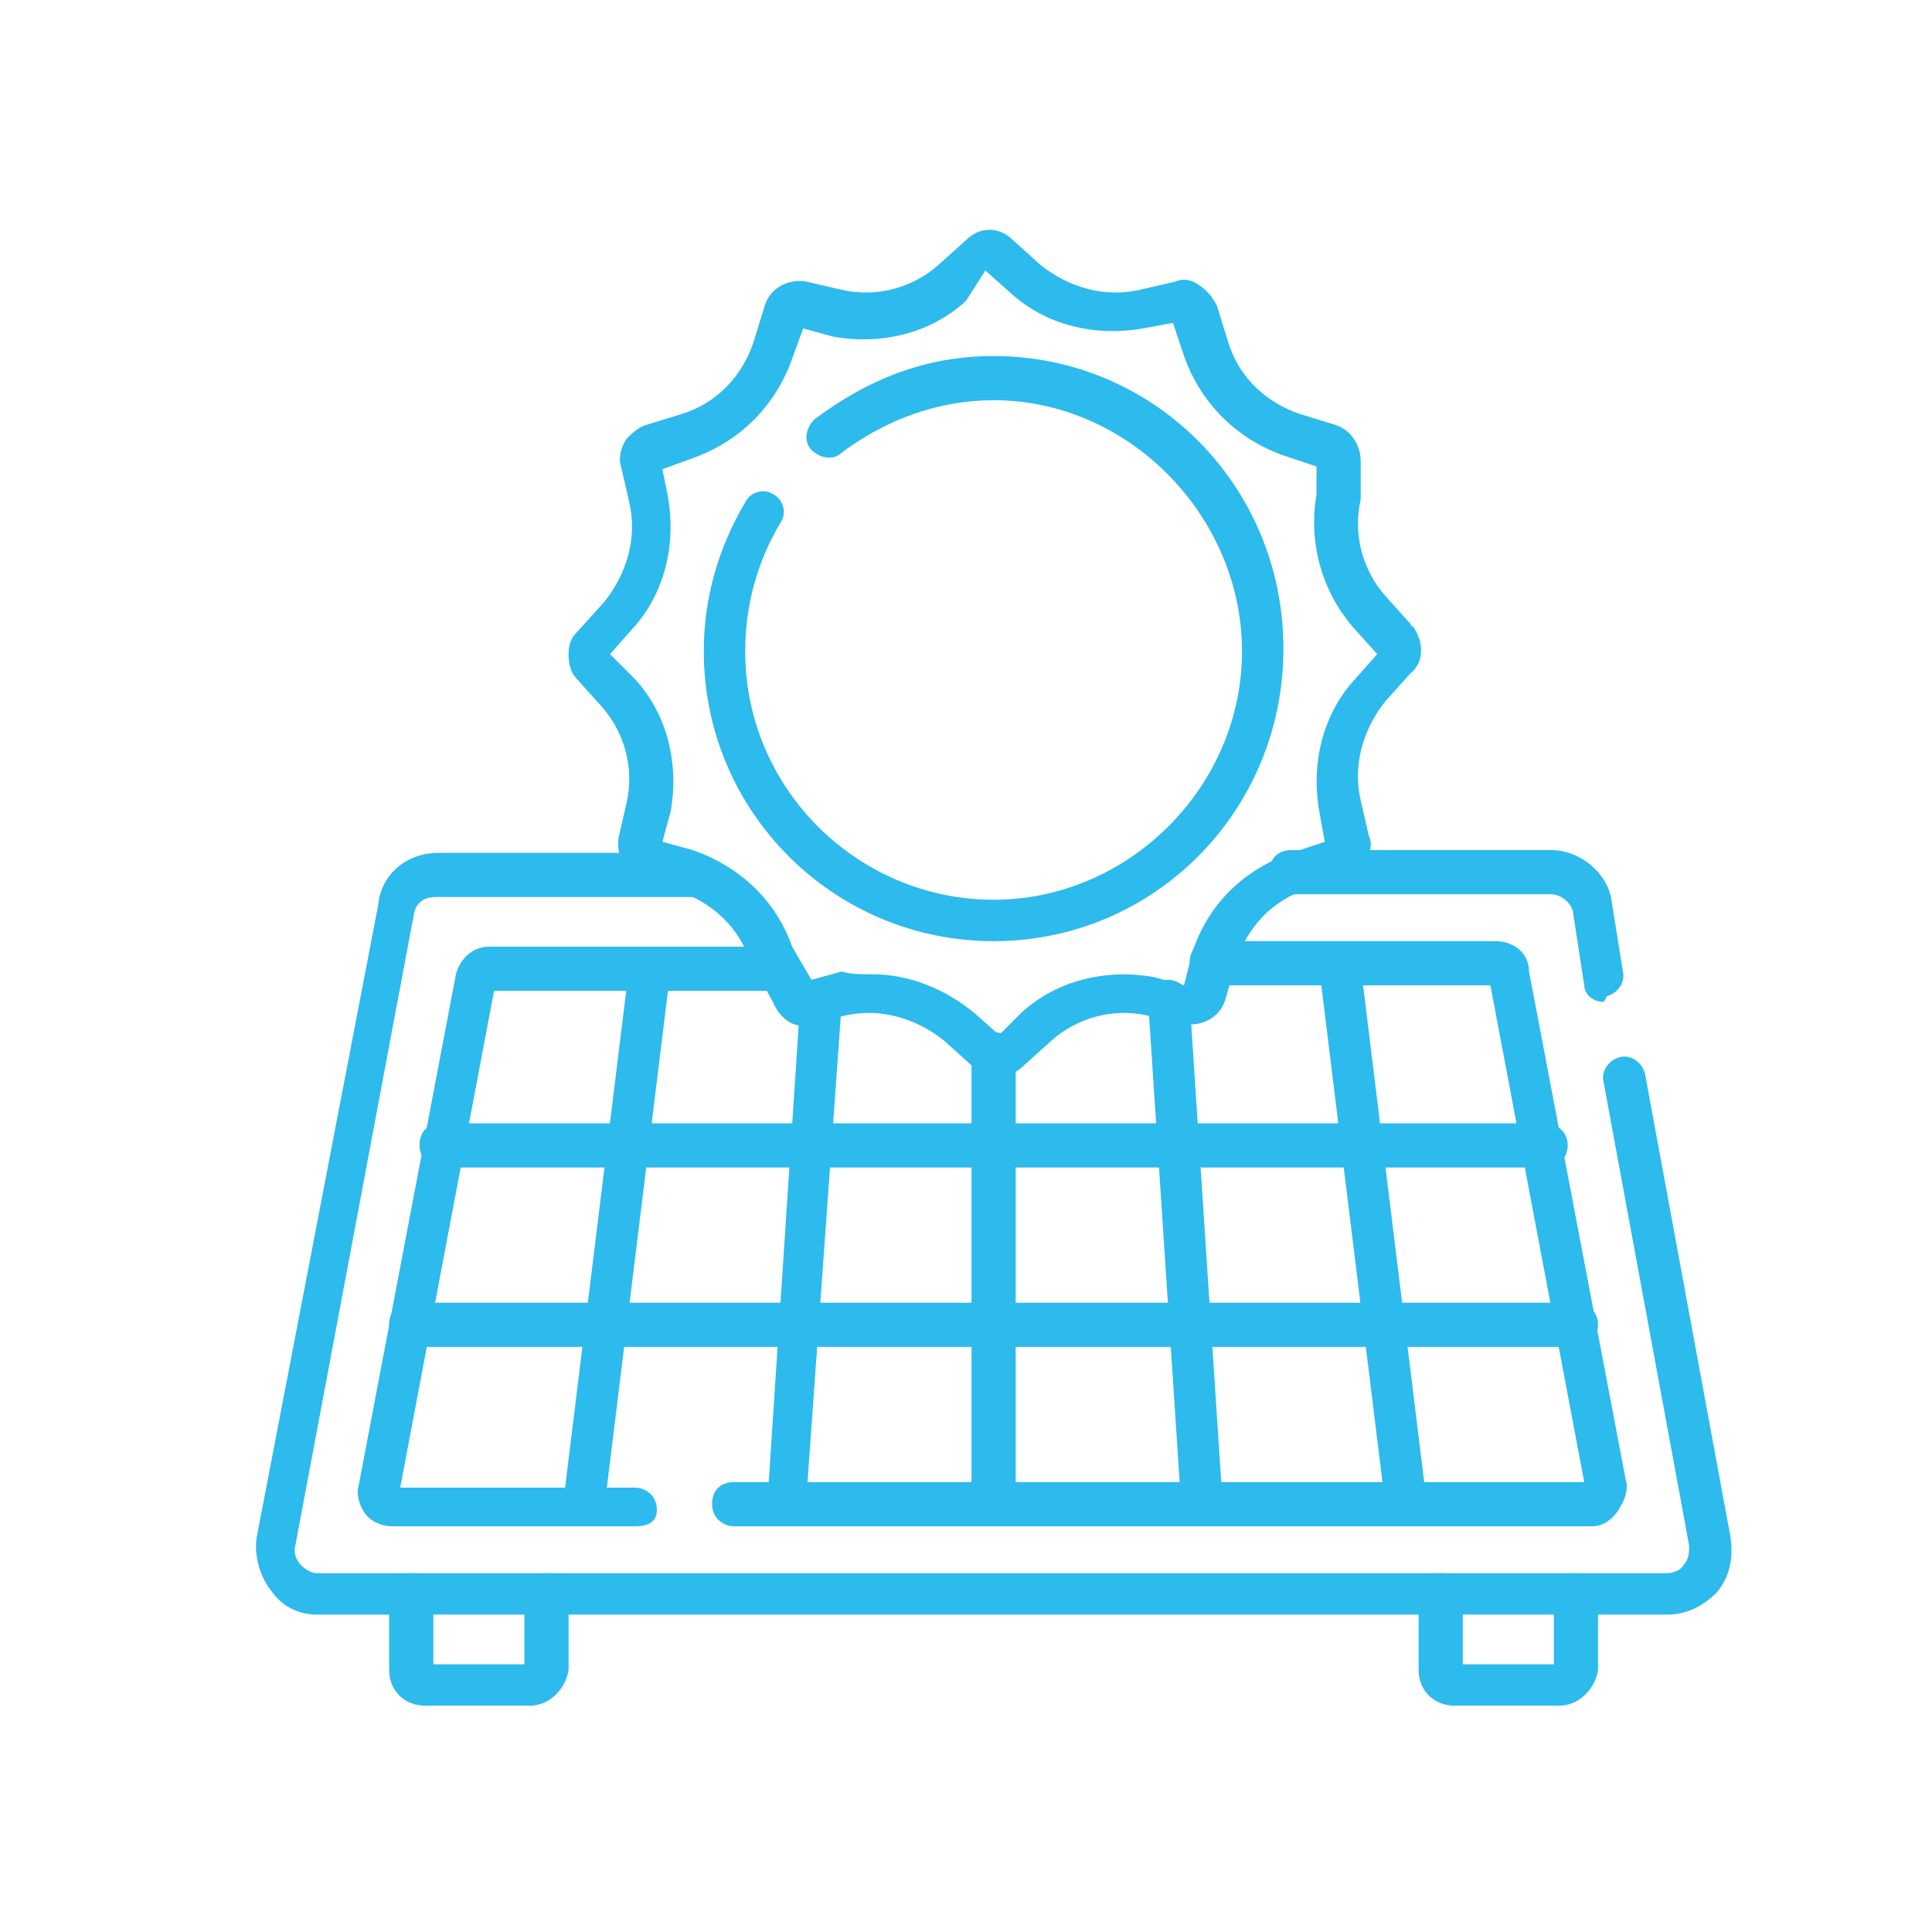 <svg xmlns="http://www.w3.org/2000/svg" xmlns:xlink="http://www.w3.org/1999/xlink" id="Layer_1" x="0px" y="0px" viewBox="-22 23 70 70" style="enable-background:new -22 23 70 70;" xml:space="preserve"><style type="text/css">	.st0{fill:#2DBAEC;}</style><g id="XMLID_17_">	<path class="st0" d="M-2.8,84.8h-3.8c-0.7,0-1.3-0.5-1.3-1.3v-2.7c0-0.4,0.3-0.8,0.8-0.8s0.8,0.3,0.8,0.8v2.5H-3v-2.5  c0-0.4,0.3-0.8,0.8-0.8s0.8,0.3,0.8,0.8v2.7C-1.5,84.2-2.1,84.8-2.8,84.8z"></path>	<path class="st0" d="M34.5,84.8h-3.8c-0.7,0-1.3-0.5-1.3-1.3v-2.7c0-0.4,0.3-0.8,0.8-0.8s0.8,0.3,0.8,0.8v2.5h3.3v-2.5  c0-0.4,0.3-0.8,0.8-0.8s0.8,0.3,0.8,0.8v2.7C35.8,84.2,35.2,84.8,34.5,84.8z"></path>	<path class="st0" d="M14,57.1c-5.8,0-10.5-4.7-10.5-10.5c0-1.9,0.5-3.7,1.5-5.4c0.2-0.4,0.7-0.5,1-0.3c0.4,0.2,0.5,0.7,0.3,1  C5.4,43.4,5,45,5,46.6c0,5,4.1,9,9,9s9-4.1,9-9s-4.1-9.1-9-9.1c-2,0-3.9,0.7-5.5,1.9c-0.3,0.3-0.8,0.2-1.1-0.1  c-0.3-0.3-0.2-0.8,0.1-1.1c2-1.5,4.1-2.3,6.5-2.3c5.8,0,10.5,4.7,10.5,10.6S19.8,57.1,14,57.1z"></path>	<path class="st0" d="M14.1,62c-0.3,0-0.6-0.1-0.9-0.4l-1-0.9c-1-0.8-2.3-1.2-3.6-0.9l-1.3,0.3C6.9,60.3,6.3,60,6,59.3l-0.7-1.3  c0,0,0-0.1-0.1-0.1c-0.4-1.3-1.4-2.2-2.6-2.6l-1.3-0.4c-0.6-0.2-0.9-0.8-0.9-1.3c0-0.1,0-0.1,0-0.2l0.3-1.3  c0.3-1.3-0.1-2.6-0.9-3.5l-0.9-1c-0.2-0.2-0.3-0.5-0.3-0.9s0.1-0.6,0.4-0.9l0.9-1c0.8-1,1.2-2.3,0.9-3.6l-0.3-1.3  c-0.1-0.3,0-0.7,0.2-1c0.2-0.2,0.4-0.4,0.7-0.5l1.3-0.4c1.3-0.4,2.2-1.4,2.6-2.6l0.4-1.3c0.2-0.7,0.9-1,1.5-0.9l1.3,0.3  c1.3,0.3,2.6-0.1,3.5-0.9l1-0.9c0.5-0.5,1.2-0.5,1.7,0l1,0.9c1,0.8,2.3,1.2,3.6,0.9l1.3-0.3c0.2-0.1,0.5-0.1,0.8,0.1  c0.3,0.2,0.5,0.4,0.7,0.8l0.4,1.3c0.4,1.3,1.4,2.2,2.6,2.6l1.3,0.4c0.6,0.2,0.9,0.8,0.9,1.3V41c0,0,0,0.1,0,0.1  c-0.3,1.3,0.1,2.6,0.9,3.5l0.9,1c0,0,0,0.1,0.1,0.1c0.4,0.6,0.4,1.3-0.1,1.7l-0.9,1c-0.8,1-1.2,2.3-0.9,3.6l0.3,1.3  c0.1,0.2,0.1,0.5-0.1,0.8c-0.2,0.3-0.4,0.5-0.8,0.7l-1.3,0.4c-1.3,0.4-2.2,1.4-2.6,2.6l-0.4,1.4c-0.2,0.7-0.9,1-1.5,0.9l-1.3-0.3  c-1.3-0.3-2.6,0.1-3.5,0.9l-1,0.9C14.8,61.9,14.5,62,14.1,62z M9.6,58.3c1.3,0,2.6,0.5,3.7,1.4l0.9,0.8l0.8-0.8  c1.3-1.2,3.1-1.6,4.8-1.3l1.1,0.3l0.3-1.2c0.6-1.8,1.9-3,3.6-3.6l1.2-0.4l-0.2-1.1c-0.3-1.7,0.1-3.5,1.3-4.8l0.8-0.9L27,45.7  c-1.1-1.3-1.6-3-1.3-4.8v-1l-1.2-0.4c-1.7-0.6-3-1.9-3.6-3.6l-0.4-1.2l-1.1,0.2c-1.7,0.3-3.5-0.1-4.8-1.3l-0.9-0.8L13,33.9  c-1.3,1.2-3.1,1.6-4.8,1.3l-1.1-0.3L6.7,36c-0.6,1.7-1.9,3-3.6,3.6L2,40L2.2,41c0.3,1.7-0.1,3.5-1.3,4.8l-0.8,0.9L1,47.6  c1.2,1.3,1.6,3.1,1.3,4.8L2,53.5l1.1,0.3c1.7,0.6,3,1.8,3.6,3.5l0.7,1.2l1.1-0.3C8.8,58.3,9.2,58.3,9.6,58.3z"></path>	<path class="st0" d="M35.1,71.8H-7.1c-0.4,0-0.8-0.3-0.8-0.8s0.3-0.8,0.8-0.8h42.2c0.4,0,0.8,0.3,0.8,0.8S35.5,71.8,35.1,71.8z"></path>	<path class="st0" d="M34,65.3H-6c-0.4,0-0.8-0.3-0.8-0.8s0.3-0.8,0.8-0.8h40c0.4,0,0.8,0.3,0.8,0.8S34.4,65.3,34,65.3z"></path>	<path class="st0" d="M-0.9,78.3C-0.9,78.3-1,78.2-0.9,78.3c-0.5-0.1-0.8-0.4-0.7-0.8l2.4-19.5c0.1-0.4,0.4-0.7,0.8-0.7  c0.4,0.1,0.7,0.4,0.7,0.8l-2.4,19.5C-0.2,78-0.5,78.3-0.9,78.3z"></path>	<path class="st0" d="M6.5,78.3C6.5,78.3,6.5,78.2,6.5,78.3c-0.5,0-0.8-0.4-0.7-0.8L7,59.2c0-0.4,0.4-0.7,0.8-0.7  c0.4,0,0.7,0.4,0.7,0.8L7.2,77.5C7.2,77.9,6.9,78.3,6.5,78.3z"></path>	<path class="st0" d="M14,78.3c-0.4,0-0.8-0.3-0.8-0.8V61.2c0-0.4,0.3-0.8,0.8-0.8s0.8,0.3,0.8,0.8v16.3  C14.8,77.9,14.4,78.3,14,78.3z"></path>	<path class="st0" d="M21.5,78.3c-0.4,0-0.7-0.3-0.7-0.7l-1.2-18.3c0-0.4,0.3-0.8,0.7-0.8c0.4,0,0.8,0.3,0.8,0.7l1.2,18.3  C22.3,77.9,22,78.2,21.5,78.3C21.5,78.2,21.5,78.3,21.5,78.3z"></path>	<path class="st0" d="M28.9,78.3c-0.4,0-0.7-0.3-0.7-0.7l-2.4-19.5c-0.1-0.4,0.2-0.8,0.7-0.8c0.4,0,0.8,0.2,0.8,0.7l2.4,19.5  C29.7,77.8,29.4,78.2,28.9,78.3C29,78.2,28.9,78.3,28.9,78.3z"></path>	<path class="st0" d="M36.1,59.3c-0.4,0-0.7-0.3-0.7-0.6L35,56.1c0-0.3-0.4-0.7-0.8-0.7h-9.4c-0.4,0-0.8-0.3-0.8-0.8  s0.3-0.8,0.8-0.8h9.4c1.1,0,2.1,0.9,2.2,1.9l0.4,2.5c0.1,0.4-0.2,0.8-0.6,0.9C36.2,59.2,36.1,59.3,36.1,59.3z"></path>	<path class="st0" d="M38.4,81.5h-48.9c-0.7,0-1.3-0.3-1.7-0.9c-0.4-0.5-0.6-1.3-0.5-1.9l4.4-22.9c0.1-1.1,1-1.9,2.2-1.9h9.4  C3.7,54,4,54.3,4,54.7s-0.3,0.8-0.8,0.8h-9.4c-0.3,0-0.7,0.1-0.8,0.6L-11.3,79c-0.1,0.3,0.1,0.6,0.2,0.7c0.2,0.2,0.4,0.3,0.6,0.3  h48.9c0.2,0,0.5-0.1,0.6-0.3c0.2-0.2,0.2-0.5,0.2-0.7l-3.1-16.8c-0.1-0.4,0.2-0.8,0.6-0.9c0.4-0.1,0.8,0.2,0.9,0.6l3.1,16.8  c0.1,0.7,0,1.4-0.5,2C39.7,81.2,39.1,81.5,38.4,81.5z"></path>	<path class="st0" d="M35.7,78.3H4.6c-0.4,0-0.8-0.3-0.8-0.8s0.3-0.8,0.8-0.8h30.8l-3.4-18H21.9c-0.4,0-0.8-0.3-0.8-0.8  s0.3-0.8,0.8-0.8h10.3c0.6,0,1.2,0.4,1.2,1.1l3.5,18.4c0.1,0.3,0,0.7-0.2,1C36.5,78,36.1,78.3,35.7,78.3z"></path>	<path class="st0" d="M1,78.3h-8.8c-0.4,0-0.8-0.2-1-0.5c-0.2-0.3-0.3-0.7-0.2-1l3.5-18.4c0.1-0.6,0.6-1.1,1.2-1.1H6.1  c0.4,0,0.8,0.3,0.8,0.8s-0.3,0.8-0.8,0.8H-4.1l-3.4,18H1c0.4,0,0.8,0.3,0.8,0.8S1.4,78.3,1,78.3z"></path></g></svg>